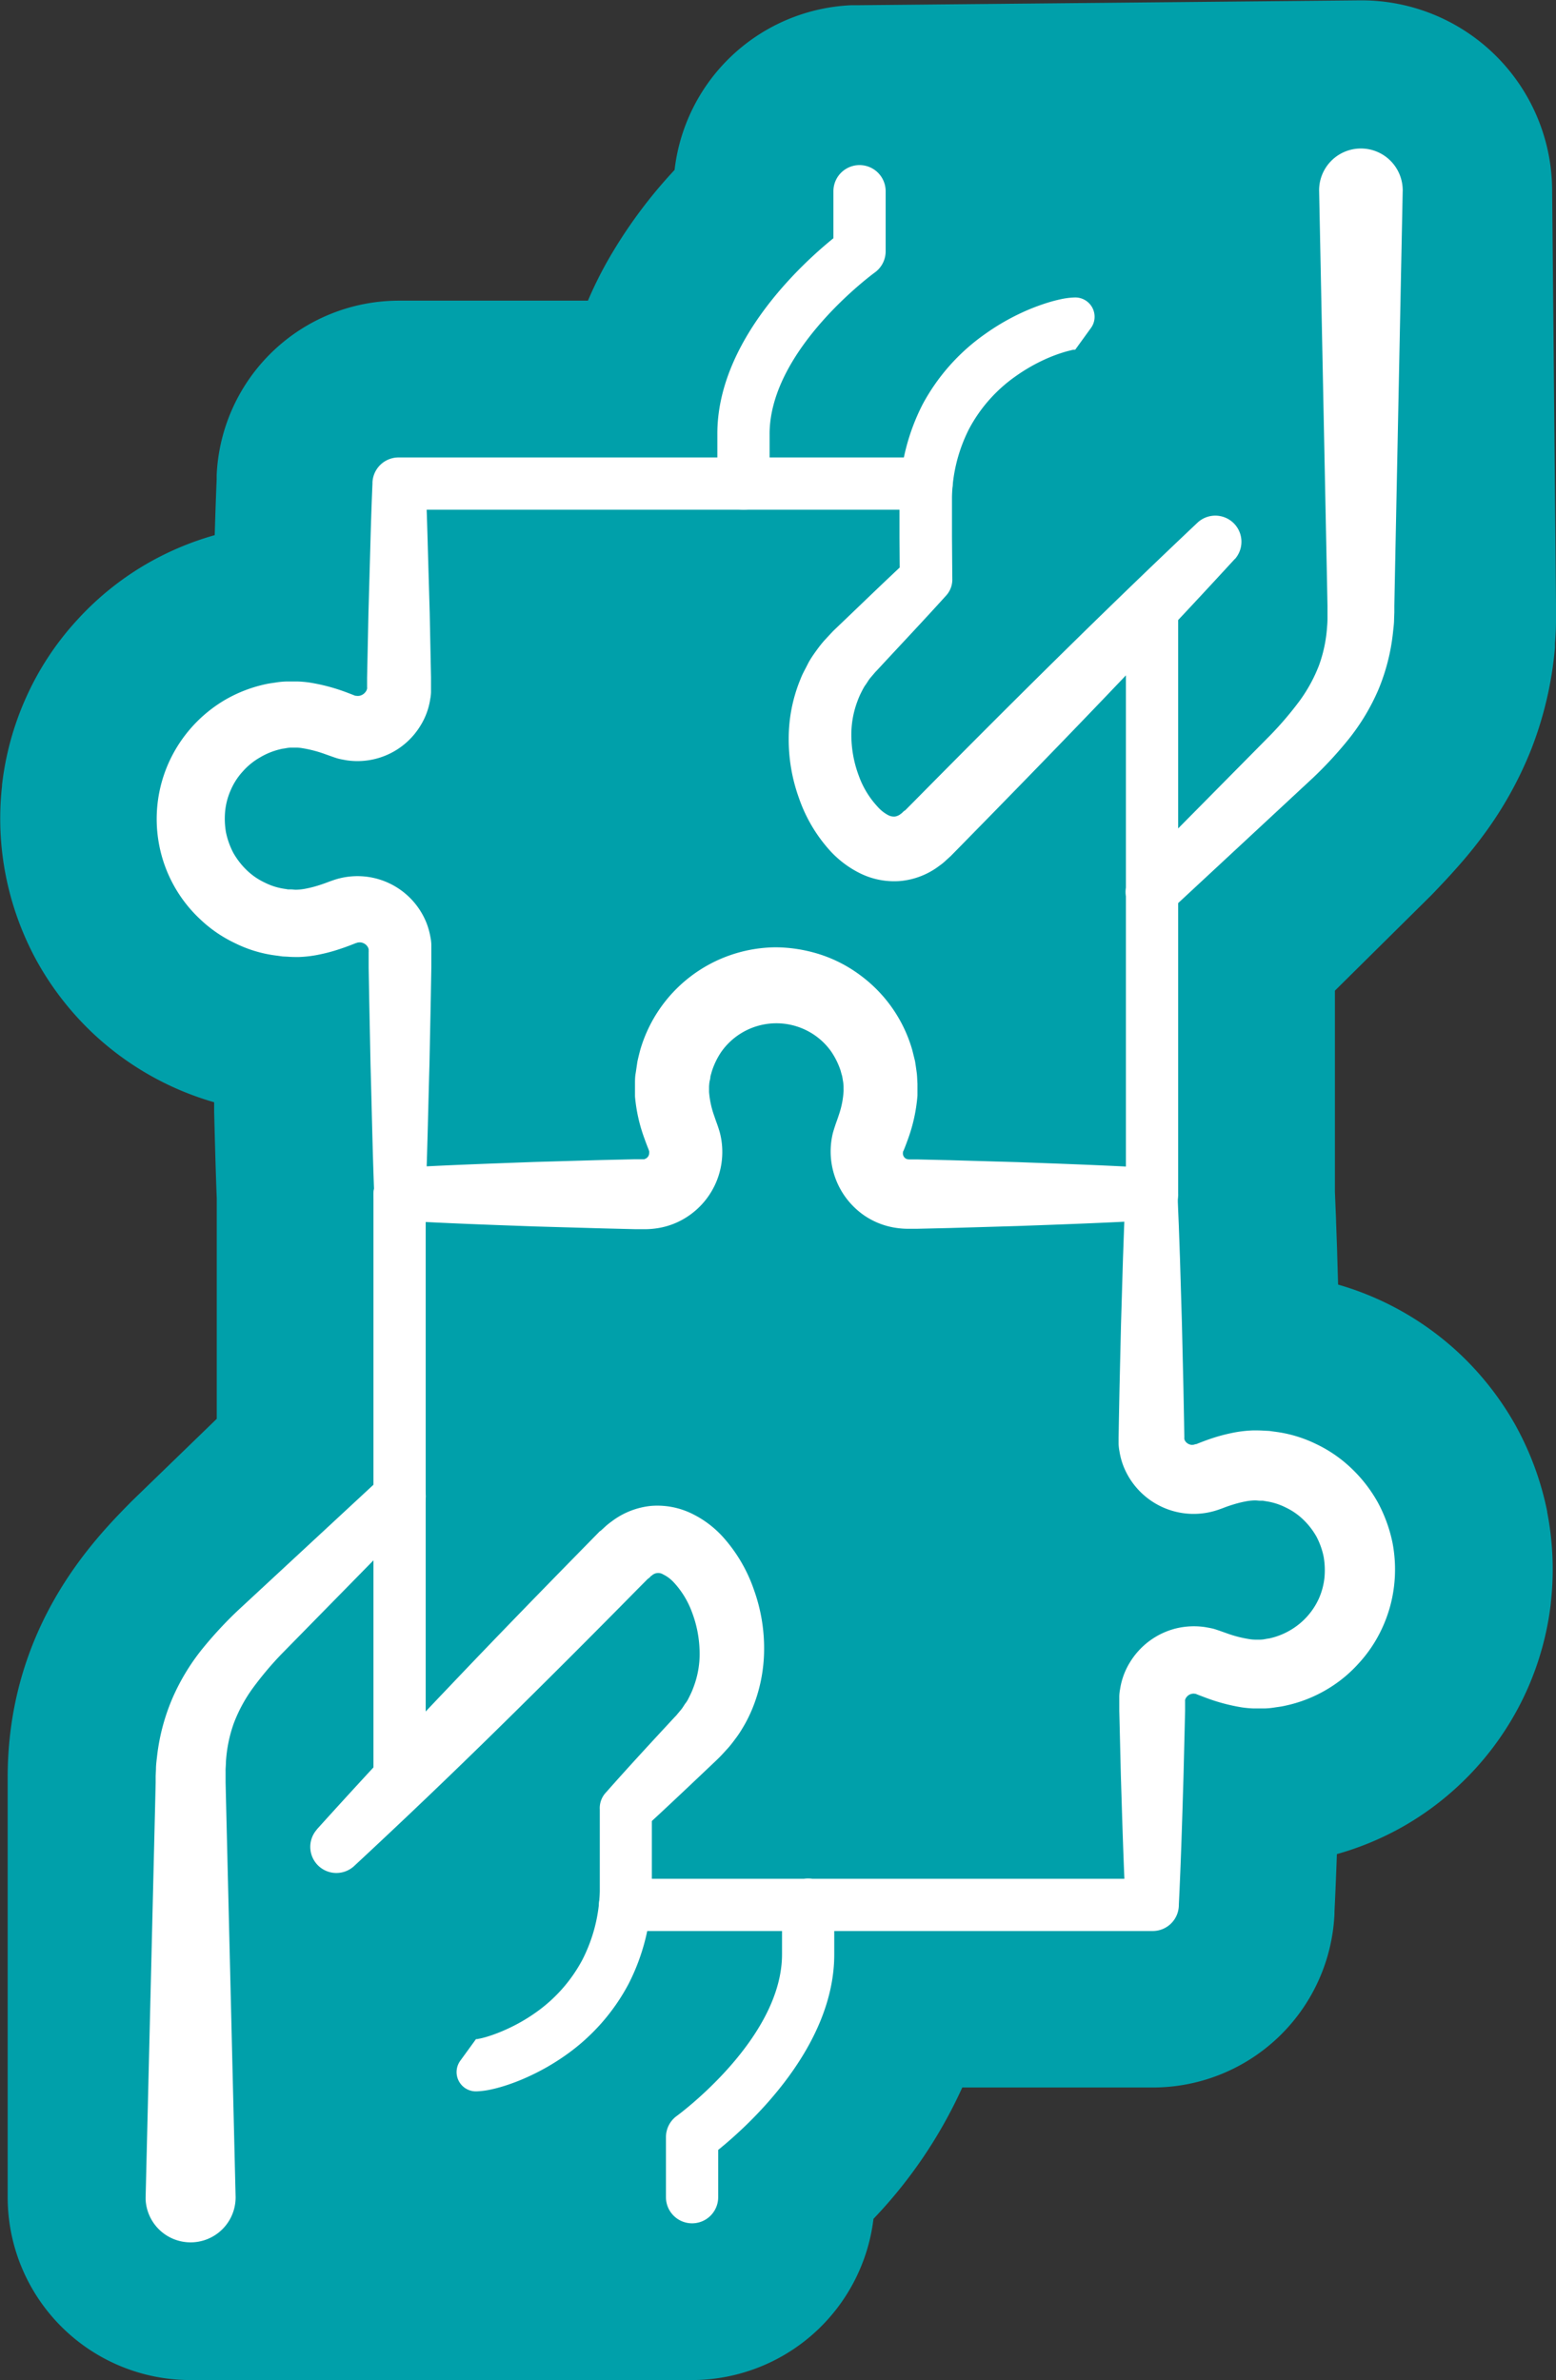 <svg id="Ebene_2" data-name="Ebene 2" xmlns="http://www.w3.org/2000/svg" viewBox="0 0 297.9 455.56"><rect x="0" y="0" width="297.9" height="455.56" fill="#333333" stroke="none"/><defs><style>.cls-1{fill:#00a0aa;}.cls-2{fill:#fff;}</style></defs><path class="cls-1" d="M297.9,115.59v1.59c0,.22,0,.44,0,.66l0,1c0,1.8-.12,3.3-.2,4.32l0,.37c0,.14,0,.28,0,.42a70.23,70.23,0,0,1-4.52,19.42,72.35,72.35,0,0,1-9.38,16.75c-1.48,2-3.11,4-5,6.11-1.36,1.54-2.74,3-4.39,4.73l-.44.45-18.4,18.21v38.22c0,.08,0,.17,0,.25l.22,5.38a1.28,1.28,0,0,1,0,.19l.22,6.19c0,.06,0,.12,0,.18l.17,5.85a57,57,0,0,1,23.53,13.48,57.52,57.52,0,0,1,10.48,13.52l.16.3a57.63,57.63,0,0,1,5.86,16.12l0,.13a57,57,0,0,1,.7,17.33s0,.07,0,.11a56.62,56.62,0,0,1-4.68,16.87,56.94,56.94,0,0,1-23.57,25.85,56.84,56.84,0,0,1-12.71,5.3q-.19,5.47-.46,11c0,.14,0,.27,0,.41a34.81,34.81,0,0,1-34.95,33.26H184.23a90.42,90.42,0,0,1-17,25.14,35.05,35.05,0,0,1-34.76,30.86h-96a35,35,0,0,1-35-35V340.65c-.16-29,16.48-45.94,23.59-53.15l.14-.14.45-.44L41.5,271.57V229.4c-.22-5.6-.36-11.19-.5-16.6,0-.6,0-1.21,0-1.82a56.74,56.74,0,0,1-23.44-13.42,57.09,57.09,0,0,1-10.45-13.5l-.15-.27a57.11,57.11,0,0,1-5.84-16.13,56.5,56.5,0,0,1-.73-17.23c0-.07,0-.14,0-.2A56.41,56.41,0,0,1,5,133.49a55.35,55.35,0,0,1,9.76-14.81,56,56,0,0,1,13.75-11,57.06,57.06,0,0,1,12.6-5.25c.1-3.51.22-7.08.37-10.64l0-.8a34.94,34.94,0,0,1,35-33.44h36.08a75.3,75.3,0,0,1,3.78-7.65A92.85,92.85,0,0,1,128.71,33l.07-.08c.12-.13.25-.26.37-.4A35.64,35.64,0,0,1,163,1l1.31,0,96-.93h.4a36.5,36.5,0,0,1,36.45,36.18v.24Z"/><path class="cls-2" d="M132.5,425.56a5,5,0,0,1-5-5v-11.5a5,5,0,0,1,2.08-4.06c.2-.15,20.25-14.81,20.14-31.07v-9.37a5,5,0,0,1,5-5h0a5,5,0,0,1,5,5v9.34c.12,17.92-16.28,32.81-22.22,37.61v9.05A5,5,0,0,1,132.5,425.56Z"/><path class="cls-2" d="M60.65,350.17q12.72-14.09,25.81-27.8c8.71-9.17,17.53-18.22,26.38-27.24l1.66-1.69.2-.21.11-.11L115,293l.66-.6a12.63,12.63,0,0,1,1.41-1.16,14.89,14.89,0,0,1,7.59-3,15.06,15.06,0,0,1,8,1.58,19.53,19.53,0,0,1,5.57,4.17,29.37,29.37,0,0,1,6.13,10.36,33,33,0,0,1,1.93,11.41,30.2,30.2,0,0,1-2.36,11.55,28.05,28.05,0,0,1-1.32,2.7c-.5.86-1,1.71-1.61,2.53s-1.19,1.61-1.87,2.33l-1,1.09c-.16.16-.36.38-.5.51l-.42.41c-4.59,4.35-9.17,8.71-13.85,13l1.44-3.55h0l0,7.9,0,4,0,2-.05,2.2a40.31,40.31,0,0,1-4.41,17.31,39,39,0,0,1-11.85,13.5,43.87,43.87,0,0,1-7.73,4.42,38.88,38.88,0,0,1-4.23,1.61c-.74.23-1.48.44-2.3.62a15.23,15.23,0,0,1-3,.41,3.69,3.69,0,0,1-3.1-5.87l3-4.13s0,0,0,0l.22,0,.65-.13c.47-.1,1-.25,1.51-.41a30.31,30.31,0,0,0,3.15-1.2,33.52,33.52,0,0,0,6-3.41,29,29,0,0,0,8.82-10A30.39,30.39,0,0,0,114.83,362l0-1.76,0-2,0-4,0-7.9h0a4.37,4.37,0,0,1,1.08-3.14l.36-.4c4.19-4.74,8.49-9.38,12.77-14l.41-.43c.14-.15.2-.24.3-.36l.57-.68c.39-.44.67-1,1-1.42s.58-1,.84-1.52a15,15,0,0,0,.67-1.6,17.79,17.79,0,0,0,1.1-7,22.24,22.24,0,0,0-1.43-7.15,17,17,0,0,0-3.53-5.79,6.82,6.82,0,0,0-2-1.49,1.78,1.78,0,0,0-2.22.25c-.12,0-.27.25-.41.36l-.22.19-.06,0-.1.11-.21.21-1.67,1.68Q108.74,317.71,95.21,331t-27.44,26.2a5,5,0,0,1-7.12-7Z"/><path class="cls-2" d="M80,290l-26.11,26.6a63.94,63.94,0,0,0-5.48,6.51,28.82,28.82,0,0,0-3.65,6.74,26.7,26.7,0,0,0-1.5,7.31c0,.65-.09,1.27-.07,1.94v2.07l.11,4.67,1.81,74.74a8.62,8.62,0,0,1-17.23.42v-.42l1.81-74.69.11-4.67,0-1.26.06-1.34c0-.89.14-1.81.24-2.72A39.41,39.41,0,0,1,33,325.09a41.22,41.22,0,0,1,5.66-9.39,76.61,76.61,0,0,1,6.9-7.46L73,282.8A5,5,0,0,1,80,290Z"/><path class="cls-2" d="M142.34,97.56h0a5,5,0,0,1-5-5V83.22c-.13-17.92,16.28-32.81,22.22-37.62v-9a5,5,0,0,1,10,0v11.5a5,5,0,0,1-2.08,4.06c-.2.14-20.25,14.8-20.14,31.06v9.38A5,5,0,0,1,142.34,97.56Z"/><path class="cls-2" d="M236.4,107c-17.1,18.63-34.68,36.79-52.39,54.83l-1.66,1.69-.21.21-.1.11-.17.15-.65.59a11.31,11.31,0,0,1-1.38,1.14,14.55,14.55,0,0,1-7.44,2.91,14.75,14.75,0,0,1-7.87-1.54,19.53,19.53,0,0,1-5.48-4.11,29.11,29.11,0,0,1-6.1-10.26A32.92,32.92,0,0,1,151,141.36a29.78,29.78,0,0,1,2.3-11.48c.35-.93.86-1.79,1.3-2.68s1-1.71,1.59-2.53,1.18-1.6,1.86-2.32l1-1.08.49-.52.43-.41c4.58-4.36,9.1-8.77,13.74-13.07l-1.44,3.54h0l-.06-7.9,0-4,0-2,0-2.19a40.46,40.46,0,0,1,4.42-17.31A39,39,0,0,1,188.5,64a43.92,43.92,0,0,1,7.73-4.43,41,41,0,0,1,4.23-1.6c.74-.23,1.48-.44,2.3-.62a14.41,14.41,0,0,1,3-.41,3.69,3.69,0,0,1,3.8,3.57,3.63,3.63,0,0,1-.71,2.29l-3,4.14s0,0,0,0l-.22,0c-.21,0-.41.06-.66.13-.46.1-1,.25-1.51.41a29.68,29.68,0,0,0-3.15,1.19,34.06,34.06,0,0,0-5.95,3.41,28.86,28.86,0,0,0-8.82,10,30.17,30.17,0,0,0-3.28,13l0,1.75v2l0,4,.06,7.9h0a4.54,4.54,0,0,1-1.15,3.23l-.29.32c-4.24,4.69-8.59,9.28-12.88,13.92l-.41.43c-.14.15-.2.24-.31.36l-.58.68c-.39.44-.68,1-1,1.43s-.59,1-.86,1.52a16.41,16.41,0,0,0-.69,1.62,18.17,18.17,0,0,0-1.15,7,22.24,22.24,0,0,0,1.42,7.25,17.21,17.21,0,0,0,3.57,5.89A7.22,7.22,0,0,0,170,156a2.38,2.38,0,0,0,1.29.3,2.28,2.28,0,0,0,1.23-.57c.14-.05.28-.26.43-.38l.24-.2.06,0,.1-.1.21-.21,1.67-1.68c17.78-18,35.69-35.8,54.08-53.16a5,5,0,0,1,7.12,7Z"/><path class="cls-2" d="M217.08,167.14l26.21-26.5a65.89,65.89,0,0,0,5.53-6.5,29.61,29.61,0,0,0,3.7-6.77,26.73,26.73,0,0,0,1.55-7.37,18,18,0,0,0,.08-2V116l-.09-4.68-1.51-74.73a8,8,0,1,1,16-.33,1.82,1.82,0,0,1,0,.33l-1.51,74.69-.09,4.67,0,1.25-.05,1.34c0,.88-.14,1.8-.23,2.71A39.09,39.09,0,0,1,263.9,132a41.26,41.26,0,0,1-5.6,9.36,75.1,75.1,0,0,1-6.86,7.46L224,174.31a5,5,0,0,1-7-7.17Z"/><path class="cls-2" d="M76.5,346.22a5,5,0,0,1-5-5V228.56a5,5,0,0,1,10,0V341.22A5,5,0,0,1,76.5,346.22Z"/><path class="cls-2" d="M220.5,223.56c10,10,2.77,2.8,5,5v.73l0,.77.06,1.55.13,3.1.22,6.19.37,12.38.29,12.39.12,6.19.05,3.09c0,.18,0,.16,0,.2a.28.28,0,0,1,0,.09.27.27,0,0,0,0,.16,2,2,0,0,0,.09.29,1.59,1.59,0,0,0,.89.77,1.16,1.16,0,0,0,.57.09,1.27,1.27,0,0,0,.57-.13h.06l.11,0,.41-.17.83-.32c.56-.21,1.13-.42,1.71-.61a33.5,33.5,0,0,1,3.69-1,23.49,23.49,0,0,1,4.24-.53c.79,0,1.4,0,2.11.05l1,.05,1,.14a25.09,25.09,0,0,1,7.9,2.34,25.79,25.79,0,0,1,6.79,4.66,27.38,27.38,0,0,1,5.06,6.51,28.23,28.23,0,0,1,2.83,7.76,27.14,27.14,0,0,1,.3,8.24,26.48,26.48,0,0,1-2.24,8,26,26,0,0,1-4.56,6.87,25.75,25.75,0,0,1-6.41,5.16,26.36,26.36,0,0,1-7.7,2.93c-.67.16-1.36.23-2,.33a14.07,14.07,0,0,1-2,.18l-1,0-.51,0H240a21.09,21.09,0,0,1-2.21-.2,36,36,0,0,1-7.33-2l-.82-.31-.41-.16-.17-.07h0a.41.41,0,0,1-.15-.07.58.58,0,0,1-.14,0,1.45,1.45,0,0,0-.55,0,1.68,1.68,0,0,0-1.06.65,1.27,1.27,0,0,0-.27.56.32.32,0,0,0,0,.17.3.3,0,0,1,0,.1v.23l0,1.55-.3,12.38c-.25,8.26-.49,16.52-.9,24.77h0v.15a5,5,0,0,1-5,4.85H119.67a5,5,0,0,1,0-10H220.5l-5,5h0c-.42-8.25-.65-16.51-.91-24.77l-.3-12.38,0-1.55v-.54l0-.68a8,8,0,0,1,.15-1.36,13.64,13.64,0,0,1,1.91-5.18,14.42,14.42,0,0,1,8.72-6.44,14.61,14.61,0,0,1,5.59-.28c.46.08.92.16,1.38.26s.89.26,1.32.4l1.47.52a22.91,22.91,0,0,0,4.63,1.17,7.18,7.18,0,0,0,.86.06h.19l.26,0,.52,0a5.08,5.08,0,0,0,1-.12c.34-.07.68-.09,1-.18a13.49,13.49,0,0,0,3.79-1.54,13.43,13.43,0,0,0,5.41-6,13.34,13.34,0,0,0,1.07-3.92,15.14,15.14,0,0,0-.14-4.09,14.58,14.58,0,0,0-1.36-3.83,14.09,14.09,0,0,0-2.5-3.25,12.55,12.55,0,0,0-3.35-2.34,12.41,12.41,0,0,0-3.9-1.23l-.51-.09-.52,0c-.32,0-.74-.07-1-.06a10.34,10.34,0,0,0-1.9.21,21.38,21.38,0,0,0-2.29.58c-.4.12-.81.26-1.22.4l-.61.23-.31.12-.57.2a14.45,14.45,0,0,1-18.35-8.45,14.13,14.13,0,0,1-.71-2.7,9.13,9.13,0,0,1-.16-1.37l0-.68c0-.22,0-.49,0-.58l.05-3.09.12-6.19.29-12.39.37-12.38.22-6.19.13-3.1.07-1.55,0-.77v-.73c2.23,2.22-5-5,5,5a5,5,0,0,1,0-10Z"/><path class="cls-2" d="M177.38,97.56H76.5l5-5q.25,6.19.41,12.38l.36,12.39.25,12.38,0,1.55v.53l0,.67a8.72,8.72,0,0,1-.15,1.34,13.43,13.43,0,0,1-1.88,5.11,14.12,14.12,0,0,1-14.11,6.62c-.45-.08-.91-.16-1.36-.26s-.87-.25-1.3-.4l-1.47-.52a23.82,23.82,0,0,0-4.68-1.19,7.51,7.51,0,0,0-.89-.06h-.19l-.27,0-.53,0a6,6,0,0,0-1,.12c-.35.07-.7.09-1,.18A13.79,13.79,0,0,0,49.74,145a12.9,12.9,0,0,0-3.24,2.64,12.59,12.59,0,0,0-2.28,3.49,13.15,13.15,0,0,0-1.1,4,15.31,15.31,0,0,0,.14,4.17,15.07,15.07,0,0,0,1.39,3.91,14.63,14.63,0,0,0,2.55,3.31,12.66,12.66,0,0,0,3.42,2.38,12.34,12.34,0,0,0,4,1.25l.52.09.53,0c.33,0,.76.07,1,.06a10.85,10.85,0,0,0,1.94-.22,21.23,21.23,0,0,0,2.31-.59c.41-.12.82-.27,1.23-.41l.62-.23.31-.12.55-.19a14.22,14.22,0,0,1,18.09,8.29,14.72,14.72,0,0,1,.71,2.66,7.75,7.75,0,0,1,.15,1.35l0,.67c0,.22,0,.49,0,.58l0,3.09-.11,6.2-.25,12.38c-.24,8.26-.39,16.51-.72,24.77h0l-5-5h0v10h0v-10c8.59-.51,17.17-.8,25.76-1.12l12.87-.37,6.44-.15,1.61,0c.17,0,.23,0,.32-.08a.81.81,0,0,0,.39-.23,1.15,1.15,0,0,0,.39-.84,1.37,1.37,0,0,0,0-.4s0-.07-.06-.11v0s0,0,0-.1l-.17-.42c-.23-.58-.45-1.16-.66-1.76a30.92,30.92,0,0,1-1.82-8.09c0-.4,0-.81,0-1.23l0-1.09c0-.72,0-1.45.14-2.17l.32-2.16c.15-.71.33-1.42.51-2.12a27.24,27.24,0,0,1,26-19.77,28.52,28.52,0,0,1,8.63,1.42,26.45,26.45,0,0,1,7.72,4.07,27,27,0,0,1,9.76,14.15l.53,2.13c.12.72.22,1.44.32,2.16s.1,1.45.15,2.17l0,1.08c0,.38,0,.81,0,1.19a31.39,31.39,0,0,1-1.74,8.13c-.38,1.08-1.05,2.82-1,2.53a2.18,2.18,0,0,0-.05.42,1.18,1.18,0,0,0,.37.85,1,1,0,0,0,.39.23c.08.05.18,0,.28.07l1.59,0,6.44.15,12.87.37c8.59.32,17.17.61,25.76,1.12h0l-5,5V115.89a5,5,0,1,1,10,0V228.56a5,5,0,0,1-4.76,5h-.25c-8.59.5-17.17.8-25.76,1.11l-12.87.38-6.44.15-1.63,0a16.13,16.13,0,0,1-2.92-.28,14.59,14.59,0,0,1-5.48-2.28,14.88,14.88,0,0,1-6-15.75c.25-.91.66-2.09.74-2.29.15-.42.3-.85.43-1.26a16.71,16.71,0,0,0,.88-4.44,2.94,2.94,0,0,0,0-.42l0-.52a7.32,7.32,0,0,0-.1-1l-.17-1c-.1-.33-.2-.66-.28-1a14.82,14.82,0,0,0-1.81-3.68,12.71,12.71,0,0,0-2.88-2.93,12.91,12.91,0,0,0-18.18,3,14.65,14.65,0,0,0-1.79,3.69l-.28,1c0,.34-.1.68-.17,1a9.12,9.12,0,0,0-.09,1l0,.52V209a17.59,17.59,0,0,0,.94,4.45l.44,1.27.12.32.22.63c.15.47.31.94.42,1.42a14.81,14.81,0,0,1-6.17,15.71,14.43,14.43,0,0,1-5.5,2.23,16,16,0,0,1-2.88.25l-1.61,0-6.44-.16-12.87-.37c-8.59-.31-17.17-.61-25.76-1.11l-.29,0a5,5,0,0,1,.29-10h0a5,5,0,0,1,.18,10h-.19a4.82,4.82,0,0,1-5-4.66l0-.34h0c-.33-8.26-.47-16.52-.71-24.77l-.25-12.39-.11-6.19,0-3.09a.46.46,0,0,0,0-.2.34.34,0,0,1,0-.1.34.34,0,0,0,0-.18,1.59,1.59,0,0,0-.1-.33,1.8,1.8,0,0,0-1-.9,1.49,1.49,0,0,0-.65-.11,1.51,1.51,0,0,0-.66.14h-.07l-.1.05-.41.16-.83.32c-.56.21-1.12.41-1.71.6a31.45,31.45,0,0,1-3.66,1,23,23,0,0,1-4.2.53c-.78,0-1.38,0-2.08-.06l-1-.05-1-.14A24.61,24.61,0,0,1,45,180.53a25.45,25.45,0,0,1-6.72-4.62,26.18,26.18,0,0,1-7.8-14.14,26.35,26.35,0,0,1,1.92-16,26.62,26.62,0,0,1,10.86-11.91,26.76,26.76,0,0,1,7.63-2.91c.66-.15,1.34-.22,2-.33a15.31,15.31,0,0,1,2-.18l1,0,.51,0,.58,0a20.78,20.78,0,0,1,2.19.19,36,36,0,0,1,7.29,1.94l.81.31.41.16.17.07h0a.51.51,0,0,1,.17.07.42.42,0,0,1,.16,0,2,2,0,0,0,.64,0,1.91,1.91,0,0,0,1.17-.75,1.44,1.44,0,0,0,.29-.64.38.38,0,0,0,0-.19s0-.06,0-.1v-.24l0-1.55.26-12.38.35-12.39c.11-4.13.24-8.25.42-12.38v-.22a5,5,0,0,1,5-4.78H177.38a5,5,0,0,1,0,10Z"/></svg>